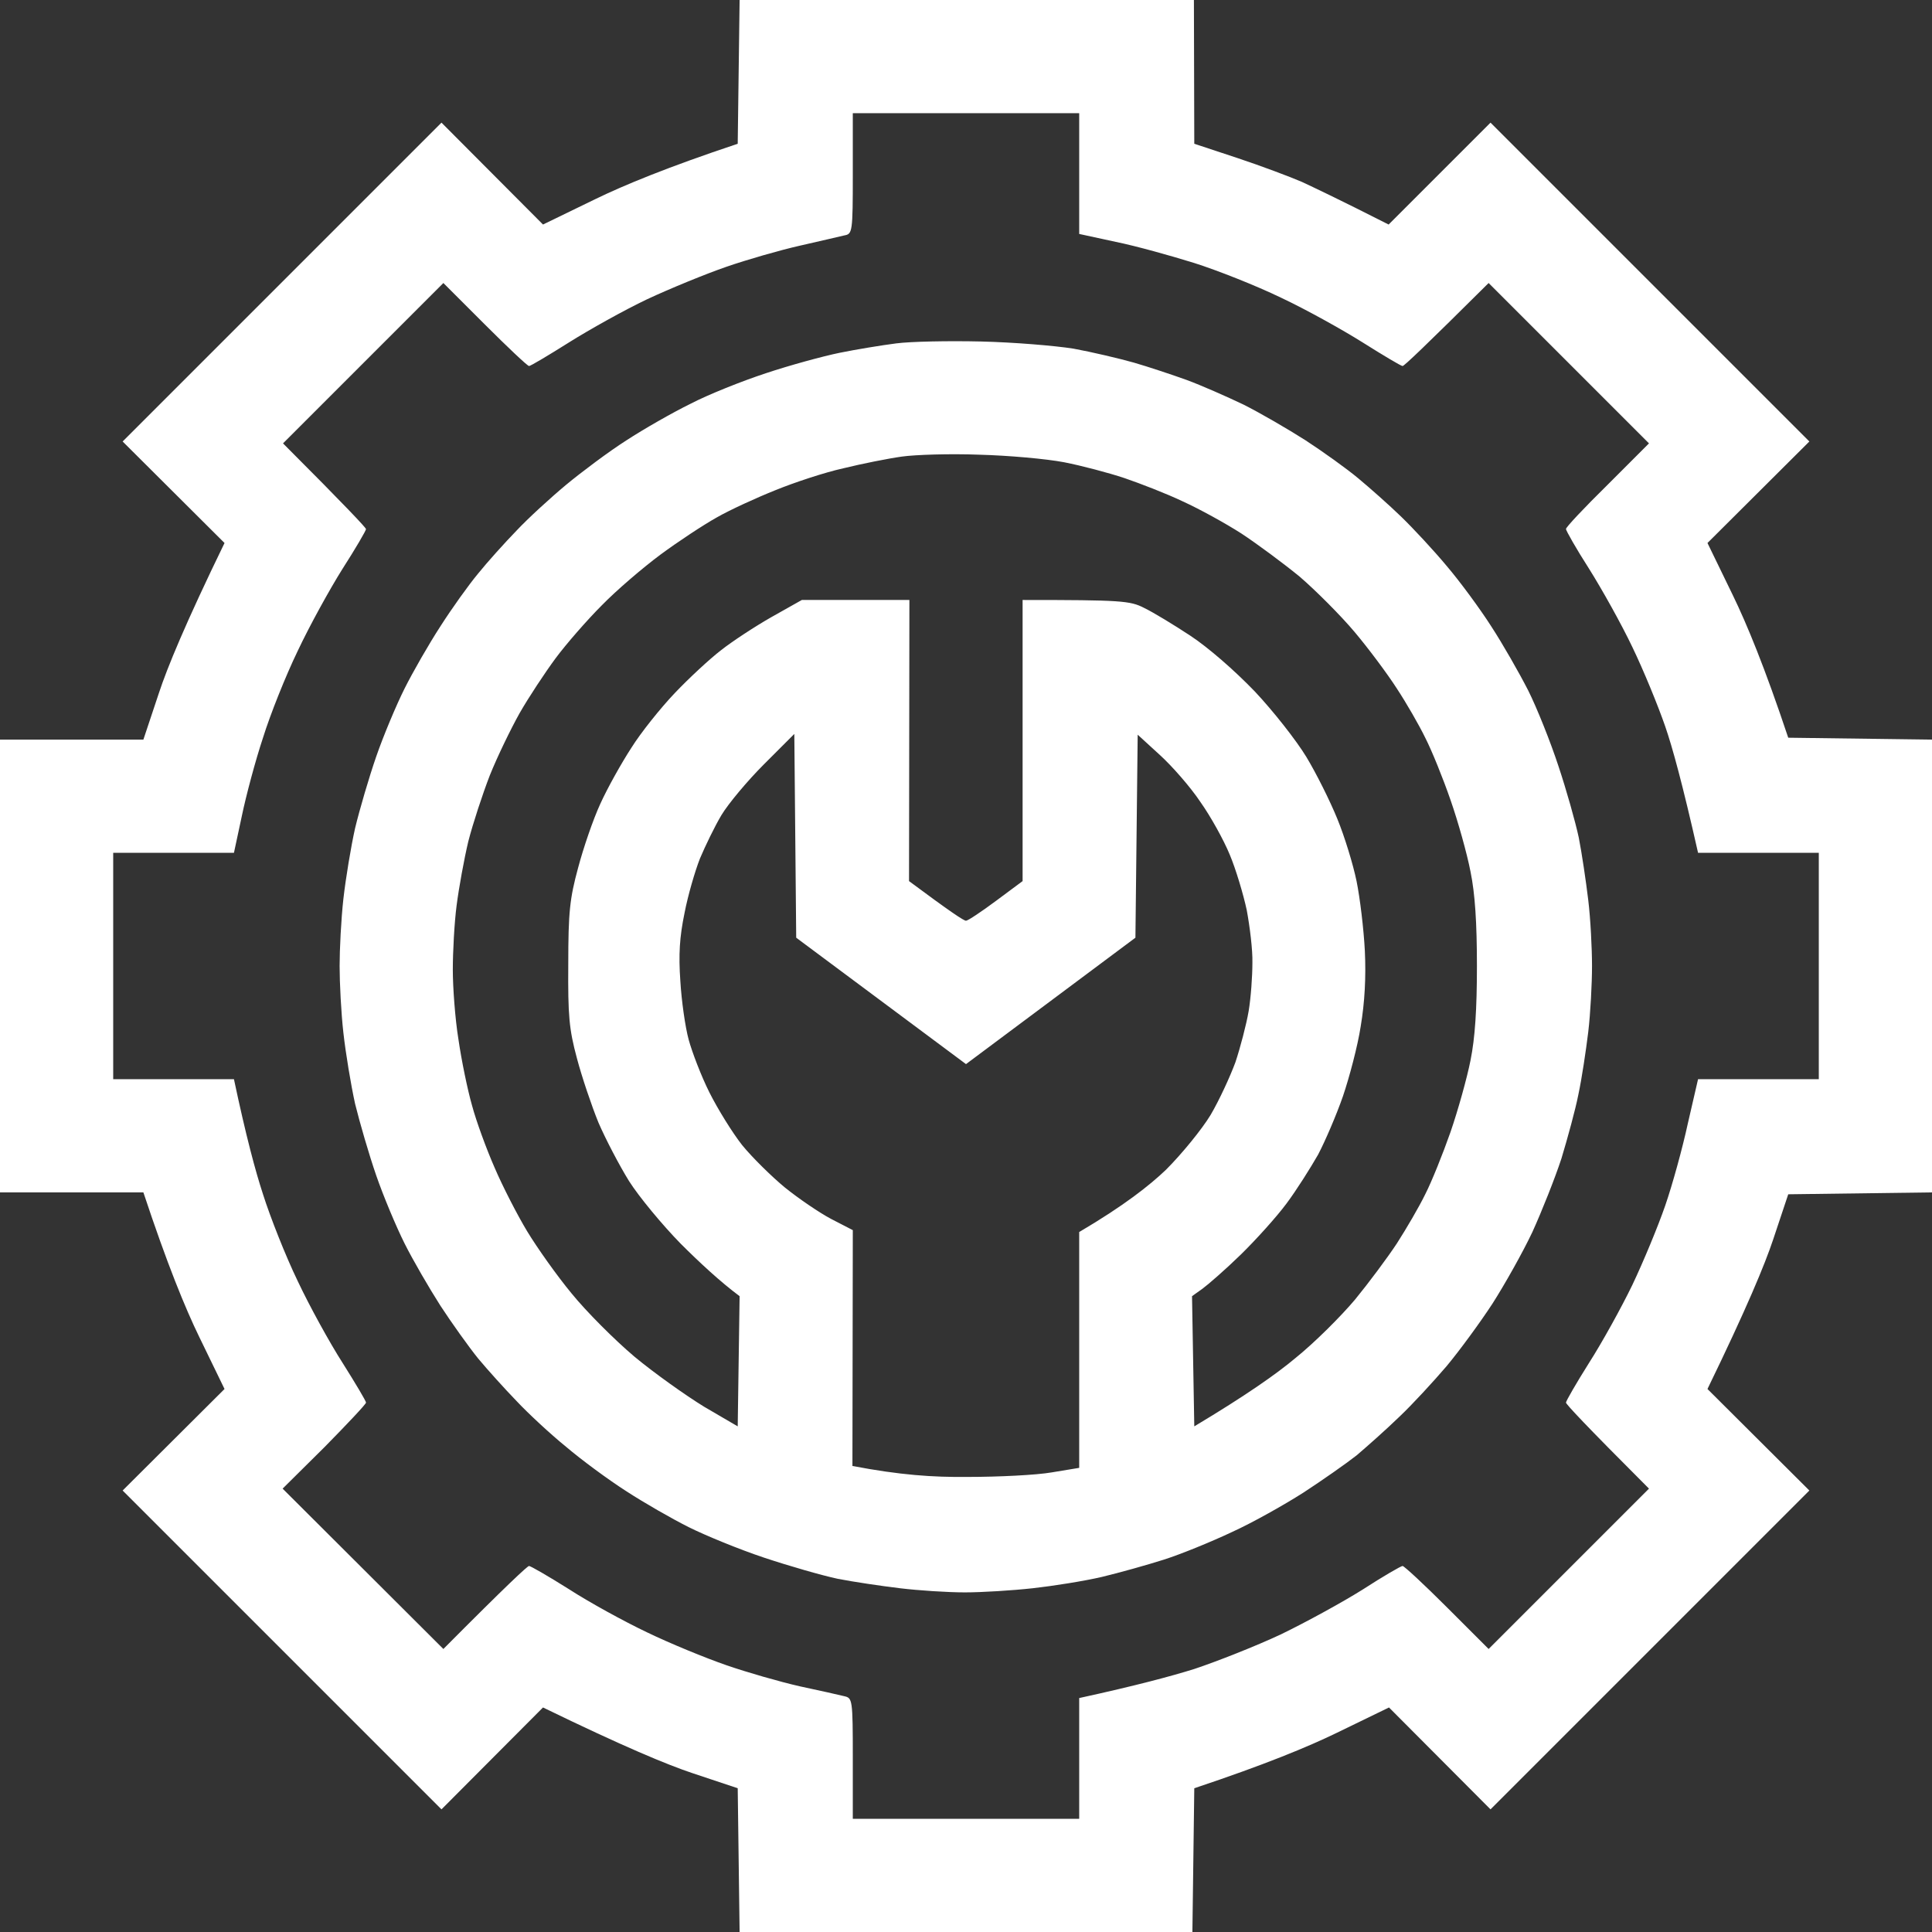 <svg width="88" height="88" viewBox="0 0 88 88" fill="none" xmlns="http://www.w3.org/2000/svg">
<rect x="0" y="0" width="88" height="88" fill="#333333" stroke="none"/>
<g clip-path="url(#clip0_484_146)">
<path fill-rule="evenodd" clip-rule="evenodd" d="M33.688 0H54.381L54.398 6.548L56.375 7.202C57.458 7.562 58.781 8.061 59.297 8.284C59.812 8.525 60.913 9.041 63.25 10.227L67.891 5.586L82.414 20.109L77.773 24.733L78.925 27.105C79.561 28.411 80.386 30.405 81.452 33.602L88 33.688V54.312L81.452 54.398L80.764 56.461C80.386 57.595 79.561 59.589 77.773 63.267L82.414 67.891L67.891 82.414L63.267 77.773L60.895 78.925C59.589 79.561 57.595 80.386 54.398 81.452L54.312 88H33.688L33.602 81.452L31.539 80.764C30.405 80.386 28.411 79.561 24.733 77.773L20.109 82.414L5.586 67.891L10.227 63.267L9.075 60.895C8.439 59.589 7.614 57.578 6.531 54.312H0V33.688H6.531L7.236 31.573C7.614 30.422 8.439 28.411 10.227 24.733L5.586 20.109L20.109 5.586L24.733 10.227L27.105 9.075C28.411 8.439 30.405 7.614 33.602 6.548L33.688 0ZM38.844 7.906C38.844 10.605 38.827 10.656 38.448 10.725C38.242 10.777 37.331 10.983 36.438 11.189C35.527 11.395 34.031 11.825 33.086 12.152C32.141 12.478 30.508 13.148 29.477 13.63C28.428 14.128 26.83 15.022 25.902 15.606C24.973 16.191 24.166 16.672 24.097 16.672C24.028 16.672 23.117 15.812 22.086 14.781L20.195 12.891L12.891 20.195C15.812 23.117 16.655 24.028 16.672 24.097C16.672 24.166 16.191 24.991 15.606 25.902C15.022 26.83 14.094 28.514 13.561 29.648C13.011 30.783 12.306 32.553 11.98 33.602C11.636 34.633 11.206 36.248 11.017 37.159L10.656 38.844H5.156V49.156H10.656C11.206 51.752 11.636 53.35 11.98 54.398C12.306 55.43 13.011 57.217 13.561 58.352C14.094 59.486 15.022 61.17 15.606 62.081C16.191 63.009 16.672 63.817 16.672 63.886C16.672 63.955 15.812 64.866 14.781 65.914L12.873 67.805L20.195 75.109C23.117 72.17 24.028 71.328 24.097 71.328C24.166 71.328 24.973 71.792 25.902 72.377C26.83 72.978 28.428 73.855 29.477 74.353C30.508 74.852 32.141 75.522 33.086 75.848C34.031 76.175 35.527 76.605 36.438 76.811C37.331 77 38.242 77.206 38.448 77.258C38.827 77.344 38.844 77.378 38.844 80.094V82.844H49.156V77.344C51.752 76.777 53.35 76.347 54.398 76.02C55.43 75.677 57.217 74.972 58.352 74.439C59.486 73.889 61.153 72.978 62.081 72.394C63.009 71.792 63.817 71.328 63.886 71.328C63.955 71.328 64.866 72.17 65.914 73.219L67.805 75.109L75.109 67.805C72.17 64.866 71.328 63.955 71.328 63.886C71.328 63.817 71.792 63.009 72.377 62.081C72.961 61.17 73.855 59.555 74.353 58.523C74.852 57.475 75.522 55.859 75.848 54.914C76.175 53.969 76.639 52.284 76.88 51.167L77.344 49.156H82.844V38.844H77.344C76.639 35.716 76.175 34.031 75.848 33.086C75.522 32.141 74.852 30.508 74.353 29.477C73.855 28.428 72.961 26.83 72.377 25.902C71.792 24.991 71.328 24.166 71.328 24.097C71.311 24.028 72.17 23.117 73.219 22.086L75.109 20.195L67.805 12.891C64.866 15.812 63.955 16.672 63.886 16.672C63.817 16.672 63.009 16.191 62.081 15.606C61.153 15.022 59.486 14.094 58.352 13.561C57.217 13.011 55.43 12.306 54.398 11.98C53.35 11.653 51.752 11.206 50.823 11.017L49.156 10.656V5.156H38.844V7.906ZM44.688 15.555C46.148 15.589 48.039 15.744 48.898 15.881C49.741 16.036 50.978 16.328 51.648 16.517C52.302 16.706 53.384 17.067 54.055 17.308C54.708 17.548 55.877 18.064 56.633 18.425C57.389 18.803 58.661 19.542 59.469 20.058C60.259 20.573 61.342 21.347 61.875 21.794C62.391 22.223 63.267 22.997 63.817 23.53C64.367 24.062 65.295 25.059 65.897 25.781C66.498 26.486 67.409 27.723 67.925 28.531C68.441 29.322 69.197 30.645 69.609 31.453C70.005 32.244 70.623 33.791 70.984 34.891C71.345 35.973 71.758 37.434 71.912 38.156C72.05 38.861 72.239 40.133 72.342 40.992C72.445 41.834 72.514 43.192 72.514 44C72.514 44.791 72.445 46.148 72.342 47.008C72.239 47.85 72.05 49.122 71.895 49.844C71.758 50.548 71.397 51.855 71.122 52.766C70.83 53.659 70.228 55.172 69.798 56.117C69.352 57.062 68.527 58.523 67.977 59.383C67.427 60.225 66.498 61.497 65.897 62.219C65.295 62.923 64.333 63.972 63.731 64.539C63.13 65.123 62.253 65.897 61.789 66.292C61.308 66.67 60.225 67.427 59.383 67.977C58.523 68.527 57.062 69.352 56.117 69.781C55.172 70.228 53.78 70.795 53.023 71.036C52.267 71.277 50.978 71.638 50.188 71.827C49.38 72.016 47.97 72.239 47.042 72.342C46.114 72.445 44.722 72.531 43.948 72.531C43.175 72.531 41.834 72.445 40.992 72.342C40.133 72.239 38.861 72.05 38.156 71.912C37.434 71.758 35.939 71.328 34.805 70.95C33.67 70.572 32.123 69.936 31.367 69.558C30.611 69.18 29.322 68.441 28.531 67.925C27.723 67.409 26.486 66.498 25.781 65.897C25.059 65.312 24.045 64.367 23.53 63.817C22.997 63.267 22.206 62.391 21.777 61.875C21.347 61.342 20.573 60.259 20.058 59.469C19.542 58.661 18.803 57.389 18.425 56.633C18.047 55.877 17.462 54.484 17.136 53.539C16.809 52.594 16.38 51.116 16.173 50.273C15.984 49.414 15.744 47.97 15.641 47.042C15.537 46.131 15.469 44.756 15.469 44C15.469 43.244 15.537 41.869 15.641 40.941C15.744 40.03 15.984 38.569 16.173 37.727C16.38 36.867 16.809 35.406 17.136 34.461C17.462 33.516 18.047 32.123 18.425 31.367C18.803 30.611 19.542 29.322 20.058 28.531C20.573 27.723 21.347 26.641 21.777 26.125C22.206 25.592 22.997 24.716 23.53 24.166C24.045 23.616 25.059 22.688 25.781 22.086C26.486 21.502 27.723 20.573 28.531 20.058C29.322 19.542 30.645 18.786 31.453 18.391C32.244 17.978 33.791 17.359 34.891 16.998C35.973 16.637 37.486 16.225 38.242 16.07C38.998 15.916 40.15 15.727 40.82 15.641C41.473 15.555 43.209 15.52 44.688 15.555ZM38.414 21.33C37.555 21.519 36.163 21.983 35.32 22.327C34.461 22.67 33.258 23.22 32.656 23.564C32.038 23.908 30.869 24.681 30.078 25.266C29.27 25.867 28.067 26.898 27.414 27.569C26.744 28.239 25.798 29.322 25.3 29.992C24.819 30.645 24.08 31.762 23.667 32.484C23.272 33.189 22.653 34.461 22.309 35.32C21.983 36.163 21.536 37.52 21.33 38.328C21.141 39.119 20.9 40.442 20.797 41.25C20.694 42.041 20.625 43.364 20.625 44.172C20.625 44.962 20.728 46.406 20.883 47.352C21.02 48.297 21.295 49.638 21.502 50.359C21.691 51.064 22.155 52.336 22.533 53.195C22.894 54.038 23.564 55.344 24.011 56.083C24.458 56.822 25.369 58.111 26.039 58.919C26.709 59.744 27.998 61.033 28.892 61.789C29.803 62.545 31.23 63.559 32.072 64.075L33.602 64.969L33.688 59.039C32.811 58.386 31.866 57.509 31.006 56.65C30.164 55.791 29.098 54.502 28.652 53.797C28.205 53.075 27.586 51.889 27.259 51.133C26.95 50.377 26.503 49.053 26.28 48.211C25.919 46.87 25.867 46.269 25.884 43.914C25.884 41.542 25.953 40.923 26.331 39.531C26.572 38.62 27.019 37.314 27.345 36.609C27.672 35.888 28.308 34.753 28.755 34.066C29.184 33.378 30.078 32.261 30.731 31.573C31.384 30.886 32.33 30.009 32.845 29.614C33.344 29.219 34.392 28.531 35.148 28.102L36.523 27.328H41.422L41.405 40.133C43.278 41.525 43.897 41.938 44 41.938C44.086 41.938 44.705 41.525 45.375 41.027L46.578 40.133V27.328C51.081 27.328 51.477 27.363 52.112 27.689C52.508 27.878 53.47 28.462 54.227 28.961C55.034 29.494 56.22 30.525 57.148 31.488C57.991 32.381 59.056 33.739 59.503 34.478C59.95 35.217 60.586 36.489 60.913 37.297C61.239 38.087 61.634 39.377 61.789 40.133C61.944 40.889 62.116 42.316 62.167 43.312C62.224 44.516 62.161 45.661 61.978 46.75C61.841 47.644 61.462 49.07 61.17 49.93C60.878 50.772 60.362 51.975 60.036 52.594C59.692 53.195 59.056 54.209 58.592 54.828C58.145 55.43 57.2 56.478 56.513 57.148C55.825 57.819 55.034 58.506 54.777 58.695L54.295 59.039L54.398 64.969C56.753 63.559 58.145 62.58 59.005 61.858C59.881 61.153 61.084 59.95 61.72 59.194C62.339 58.438 63.198 57.286 63.628 56.633C64.058 55.962 64.642 54.966 64.917 54.398C65.209 53.831 65.725 52.542 66.069 51.562C66.412 50.566 66.825 49.087 66.98 48.297C67.186 47.283 67.272 45.959 67.272 44C67.272 42.041 67.186 40.7 66.98 39.703C66.825 38.895 66.412 37.417 66.069 36.438C65.725 35.441 65.209 34.169 64.917 33.602C64.642 33.034 64.058 32.02 63.628 31.367C63.198 30.697 62.339 29.545 61.703 28.789C61.067 28.033 59.933 26.898 59.194 26.262C58.438 25.644 57.252 24.767 56.547 24.303C55.825 23.839 54.639 23.186 53.883 22.842C53.127 22.481 51.923 22.017 51.219 21.777C50.497 21.536 49.259 21.209 48.469 21.055C47.661 20.9 45.925 20.745 44.602 20.711C43.278 20.659 41.68 20.711 41.078 20.797C40.459 20.883 39.256 21.123 38.414 21.33ZM34.805 34.805C34.048 35.561 33.172 36.609 32.862 37.125C32.553 37.641 32.123 38.534 31.883 39.102C31.659 39.669 31.333 40.786 31.178 41.594C30.955 42.677 30.903 43.467 30.989 44.688C31.041 45.581 31.212 46.784 31.367 47.352C31.522 47.919 31.934 49.002 32.312 49.758C32.691 50.514 33.361 51.597 33.808 52.164C34.272 52.731 35.148 53.591 35.75 54.089C36.369 54.587 37.297 55.223 37.847 55.516L38.844 56.031L38.827 66.773C40.992 67.186 42.47 67.289 44.086 67.272C45.495 67.272 47.214 67.186 47.902 67.066L49.156 66.859V56.117C51.202 54.914 52.37 53.986 53.109 53.281C53.831 52.559 54.742 51.442 55.138 50.789C55.533 50.119 56.031 49.036 56.272 48.383C56.495 47.712 56.77 46.664 56.873 46.062C56.977 45.444 57.045 44.464 57.045 43.862C57.062 43.278 56.925 42.195 56.788 41.456C56.633 40.734 56.289 39.583 56.014 38.93C55.739 38.259 55.138 37.177 54.673 36.523C54.227 35.853 53.384 34.891 52.834 34.392L51.82 33.464L51.717 42.711L44 48.469L36.266 42.711L36.18 33.43L34.805 34.805Z" fill="white"/>
</g>
<defs>
<clipPath id="clip0_484_146">
<rect width="88" height="88" fill="white"/>
</clipPath>
</defs>
</svg>
